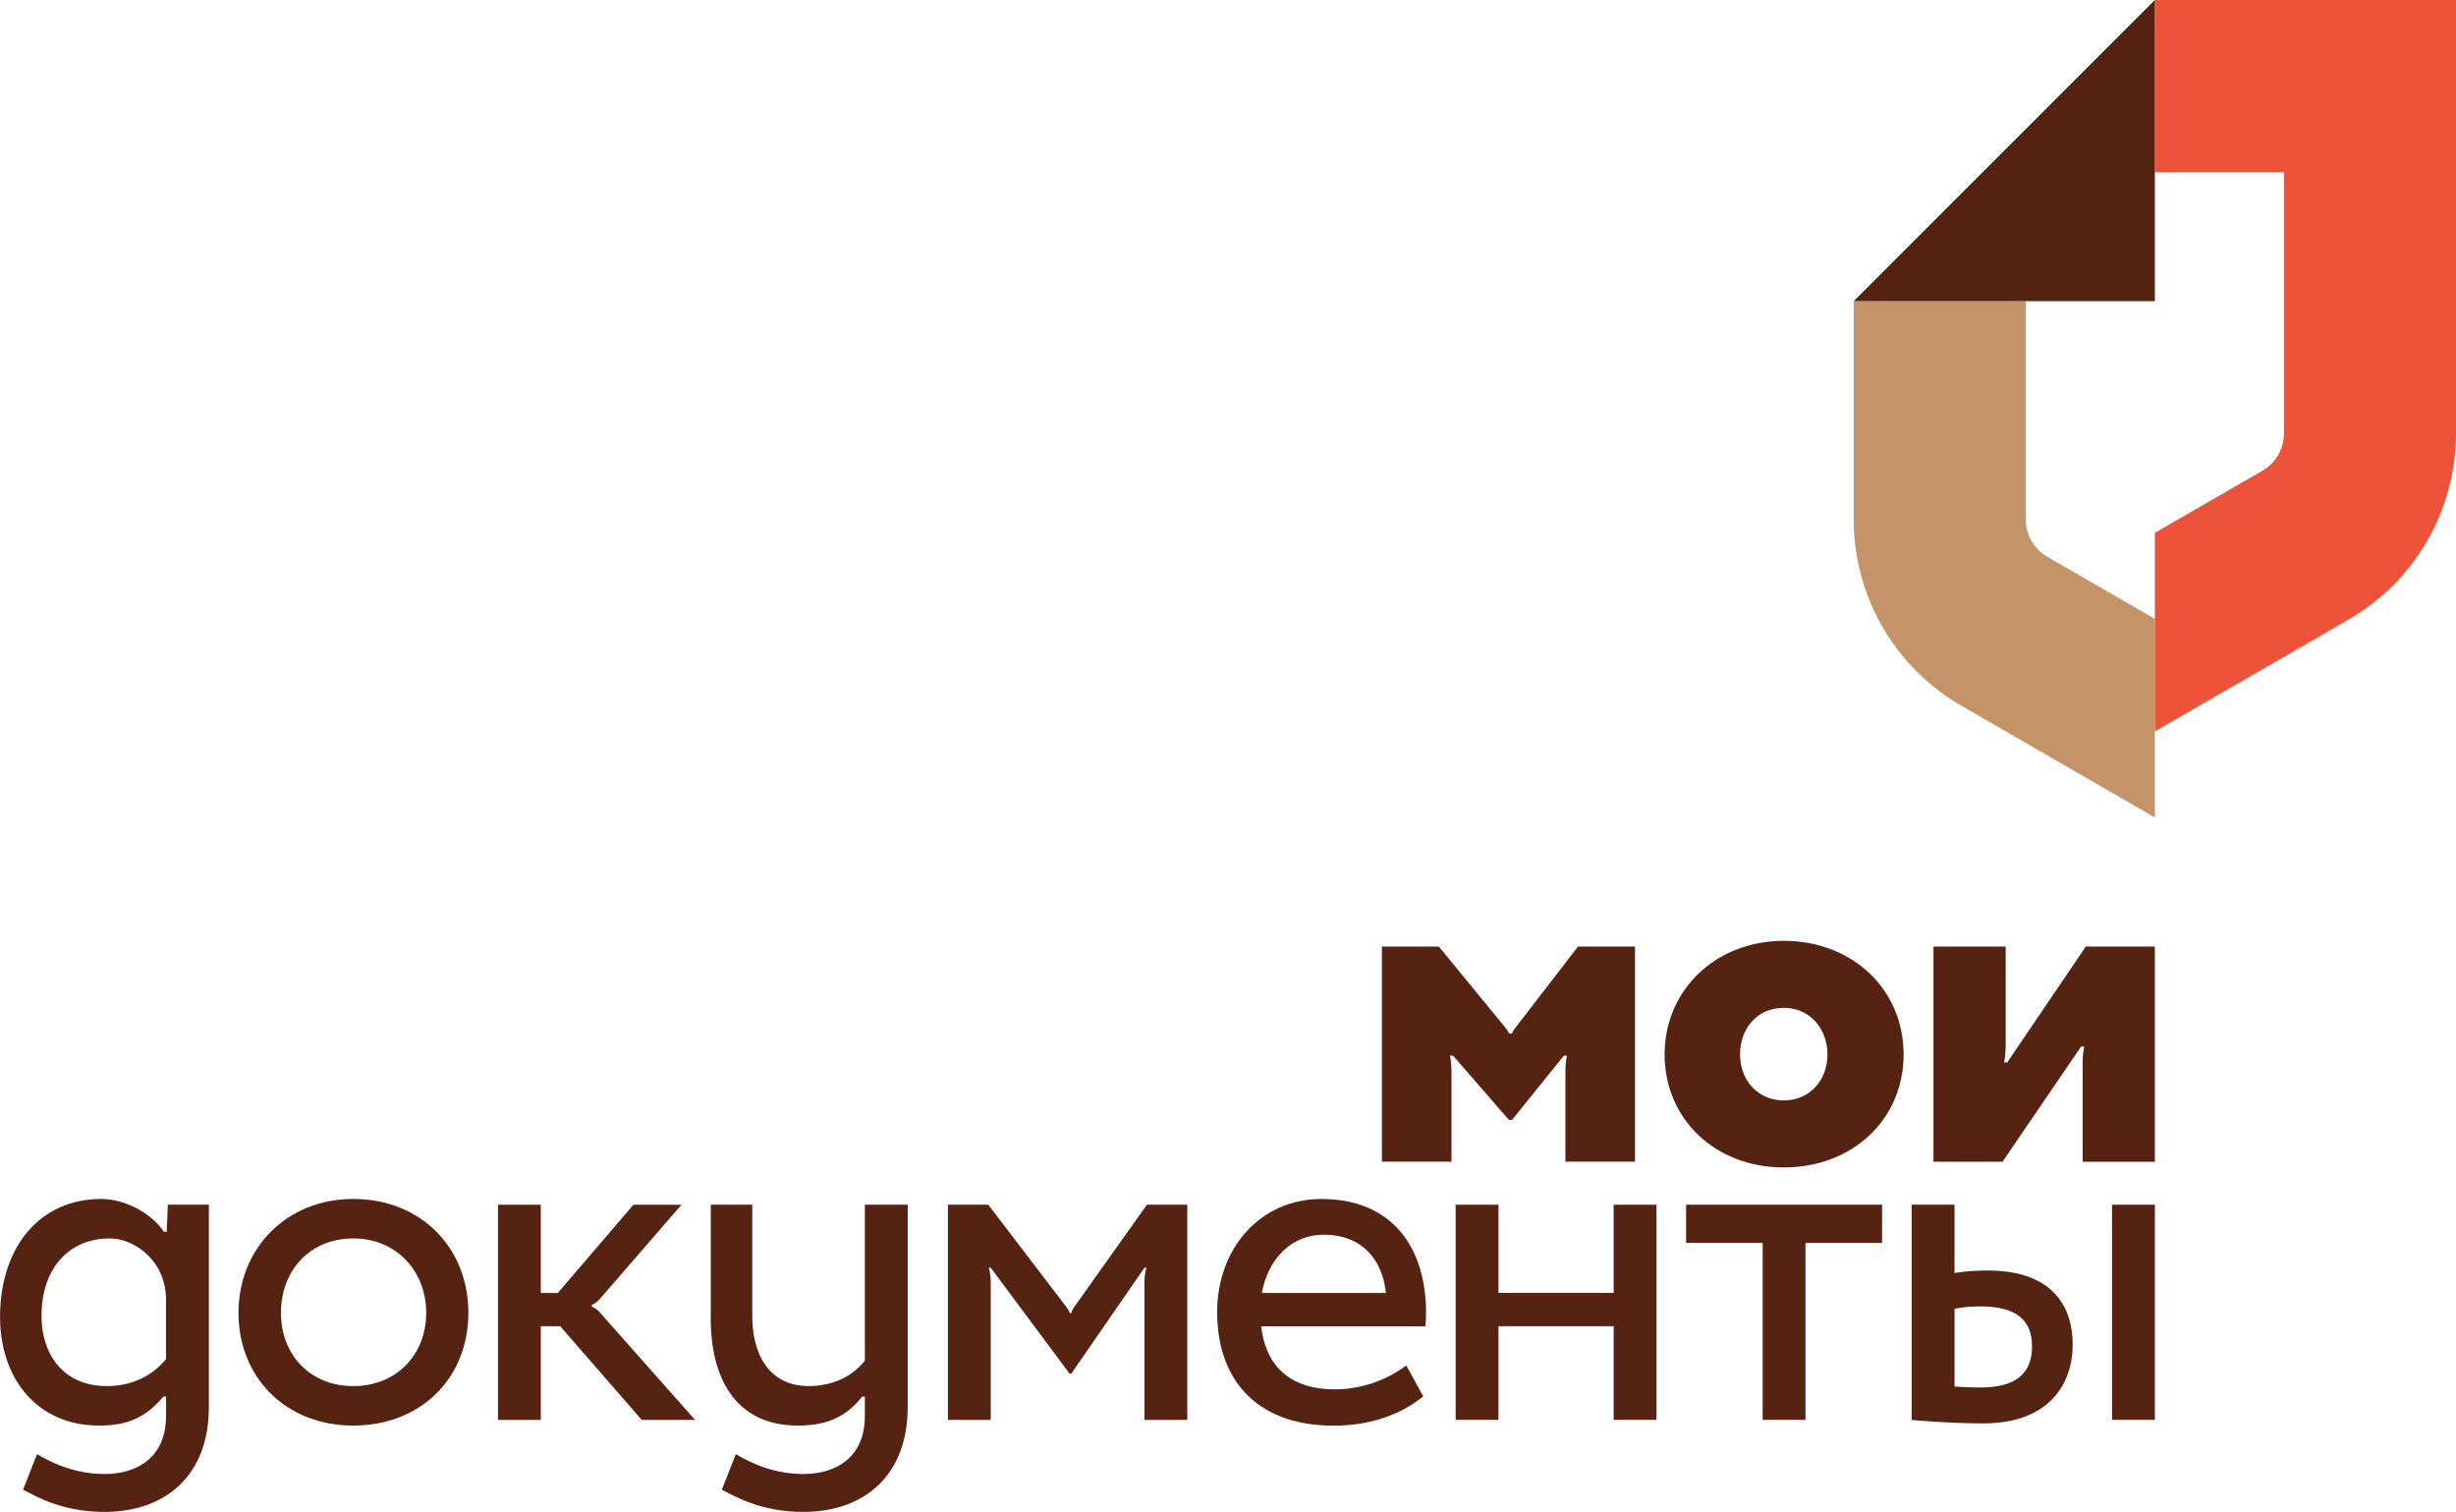 <svg width="2172" height="1337" viewBox="0 0 2172 1337" fill="none" xmlns="http://www.w3.org/2000/svg">
<g clip-path="url(#clip0_24_113)">
<path fill-rule="evenodd" clip-rule="evenodd" d="M1709.89 1027.32V837.082H1773.76V925.647C1773.76 932.127 1772.38 939.501 1772.38 939.501H1775.14L1844.6 837.082H1905.68V1027.36H1841.84V937.937C1841.84 931.531 1843.22 925.461 1843.22 925.461H1840.46L1770.97 1027.32H1709.89Z" fill="#562212"/>
<path fill-rule="evenodd" clip-rule="evenodd" d="M1577.49 831.979C1638.2 831.979 1683.49 874.921 1683.49 932.462C1683.49 990.003 1638.2 1032.39 1577.49 1032.39C1516.79 1032.39 1472.1 989.444 1472.1 932.462C1472.1 875.48 1517.38 831.979 1577.49 831.979ZM1577.49 973.095C1600.7 973.095 1616.15 955.069 1616.15 932.462C1616.15 909.855 1600.7 891.234 1577.49 891.234C1554.29 891.234 1538.84 909.297 1538.84 932.462C1538.84 955.627 1554.85 973.095 1577.49 973.095Z" fill="#562212"/>
<path fill-rule="evenodd" clip-rule="evenodd" d="M312.393 1060.24C372.018 1060.24 414.214 1103.15 414.214 1160.99C414.214 1218.83 372.018 1260.65 312.393 1260.65C252.767 1260.65 210.906 1218.08 210.906 1160.99C210.906 1103.89 253.474 1060.24 312.393 1060.24ZM312.393 1225.75C350.79 1225.75 376.934 1197.75 376.934 1161.02C376.934 1124.3 350.79 1095.18 312.393 1095.18C273.995 1095.18 248.484 1123.56 248.484 1161.02C248.484 1198.49 274.703 1225.75 312.393 1225.75Z" fill="#562212"/>
<path fill-rule="evenodd" clip-rule="evenodd" d="M1260.56 1172.87C1260.93 1168.99 1261.15 1165.05 1261.15 1161.02C1261.15 1103.19 1231.25 1060.28 1168.6 1060.28C1115.05 1060.28 1076.35 1103.19 1076.35 1161.02C1076.35 1165.05 1076.58 1168.99 1076.99 1172.87H1076.95C1081.27 1222.51 1113.04 1260.73 1179.55 1260.73C1211.62 1260.73 1238.99 1250.89 1258.66 1234.84L1243.69 1207.5C1229.09 1218.42 1206.89 1228.62 1180.63 1228.62C1139.07 1228.62 1119 1206.05 1115.35 1172.87H1260.56ZM1170.5 1091.86C1204.73 1091.86 1222.64 1114.17 1225.66 1143.37H1115.94C1121.42 1113.17 1142.24 1091.86 1170.5 1091.86Z" fill="#562212"/>
<path fill-rule="evenodd" clip-rule="evenodd" d="M1427.07 1065.35V1143.33H1325.21V1065.35H1287.33V1255.62H1325.21V1172.79H1427.07V1255.62H1464.95V1065.35H1427.07Z" fill="#562212"/>
<path fill-rule="evenodd" clip-rule="evenodd" d="M1664.46 1065.35H1491.13V1099.09H1558.83V1255.62H1596.71V1099.09H1664.46V1065.35Z" fill="#562212"/>
<path d="M1905.68 1065.35H1867.8V1255.62H1905.68V1065.35Z" fill="#562212"/>
<path fill-rule="evenodd" clip-rule="evenodd" d="M523.448 1155.55V1153.87C523.448 1153.87 526.948 1152.72 530.114 1149.11C533.28 1145.53 602.663 1065.38 602.663 1065.38H560.169L493.355 1143.37H478.272V1065.38H440.396V1255.66H478.272V1172.83H495.441L567.543 1255.66H614.692C614.692 1255.66 533.838 1164.45 530.412 1160.54C527.06 1156.74 523.485 1155.59 523.485 1155.59L523.448 1155.55Z" fill="#562212"/>
<path fill-rule="evenodd" clip-rule="evenodd" d="M1757.79 1123.52C1740.06 1123.52 1728.51 1125.76 1728.51 1125.76V1065.35H1690.64V1255.66C1690.64 1255.66 1721.73 1258.71 1753.95 1258.71C1813.43 1258.71 1833.02 1222.44 1833.02 1189.07C1833.02 1155.7 1815.51 1123.52 1757.75 1123.52H1757.79ZM1751.01 1226.98C1739.24 1226.98 1728.51 1226.09 1728.51 1226.09V1157.49C1728.51 1157.49 1736.82 1155.25 1751.42 1155.25C1783.15 1155.25 1797.08 1167.51 1797.08 1190.37C1797.08 1213.24 1784.49 1227.02 1750.97 1227.02L1751.01 1226.98Z" fill="#562212"/>
<path fill-rule="evenodd" clip-rule="evenodd" d="M148.413 1065.35L147.407 1089.33H144.986C132.92 1071.45 108.786 1060.24 89.904 1060.24C34.412 1060.24 1.378 1103.15 0.075 1160.99C-1.229 1218.08 32.178 1260.65 87.632 1260.65C113.069 1260.65 128.935 1253.46 144.428 1235.03H146.848V1252.08C146.848 1288.92 121.3 1303.48 92.511 1303.48C65.994 1303.48 45.399 1293.46 32.736 1285.9L20.372 1317.34C32.364 1323.52 54.97 1337 92.511 1337C145.731 1337 184.724 1305.31 184.724 1244.41V1065.35H148.413ZM94.336 1225.72C56.125 1225.72 35.902 1197.71 36.721 1160.99C37.578 1123.52 59.104 1095.18 97.316 1095.18C118.395 1095.18 146.811 1114.43 146.811 1149.33V1201.84C134.968 1216.55 116.57 1225.75 94.336 1225.75V1225.72Z" fill="#562212"/>
<path fill-rule="evenodd" clip-rule="evenodd" d="M764.855 1065.35V1203.26C753.757 1217.11 736.7 1225.72 715.173 1225.72C680.389 1225.72 664.486 1197.71 665.305 1160.99V1065.31H628.584V1160.99C627.28 1218.08 650.11 1260.65 705.602 1260.65C731.002 1260.65 748.245 1253.13 762.435 1235.03H764.855V1252.09C764.855 1288.92 739.307 1303.48 710.518 1303.48C684.001 1303.48 663.369 1293.46 650.743 1285.9L638.379 1317.34C650.408 1323.52 672.977 1337 710.518 1337C763.738 1337 802.731 1305.31 802.731 1244.41V1065.35H764.855Z" fill="#562212"/>
<path fill-rule="evenodd" clip-rule="evenodd" d="M1014.31 1065.35C1014.31 1065.35 951.702 1153.43 949.84 1156.03C948.015 1158.64 947.42 1161.14 947.42 1161.14H946.042C946.042 1161.14 945.259 1158.64 943.248 1156.03C941.274 1153.39 874.014 1065.35 874.014 1065.35H838.298V1255.62H876.174V1134.28C876.174 1125.83 874.386 1121.06 874.386 1121.06H876.174L945.855 1214.69H947.457L1012.11 1121.06H1013.9C1013.9 1121.06 1012.11 1126.05 1012.11 1134.21V1255.62H1049.99V1065.35H1014.34H1014.31Z" fill="#562212"/>
<path fill-rule="evenodd" clip-rule="evenodd" d="M1395.52 837.045C1395.52 837.045 1342.19 906.355 1340.07 908.962C1337.43 912.202 1337.24 913.952 1337.24 913.952H1334.48C1334.48 913.952 1333.96 912.09 1331.47 908.962C1327.71 904.306 1272.47 837.045 1272.47 837.045H1222.12V1027.28H1283.65V947.397C1283.65 938.794 1282.27 933.543 1282.27 933.543H1285.03L1334.48 990.376H1337.17L1383.01 933.543H1385.77C1385.77 933.543 1384.39 938.719 1384.39 947.397V1027.28H1445.95V837.045H1395.56H1395.52Z" fill="#562212"/>
<path fill-rule="evenodd" clip-rule="evenodd" d="M1791.53 459.397V266.327H1639.35V459.285C1639.35 527.254 1675.63 590.084 1734.51 624.05L1905.68 722.894V547.254L1810.56 492.357C1798.79 485.542 1791.53 472.991 1791.53 459.397Z" fill="#C59368"/>
<path fill-rule="evenodd" clip-rule="evenodd" d="M1905.68 646.806L2076.84 547.962C2135.73 513.996 2172 451.166 2172 383.197V0H1905.68V152.214H2019.83V383.309C2019.83 396.903 2012.56 409.454 2000.79 416.269L1905.68 471.166V646.806Z" fill="#ED5338"/>
<path fill-rule="evenodd" clip-rule="evenodd" d="M1905.68 0L1639.35 266.327H1905.68V0Z" fill="#562212"/>
</g>
<defs>
<clipPath id="clip0_24_113">
<rect width="2172" height="1337" fill="white"/>
</clipPath>
</defs>
</svg>

